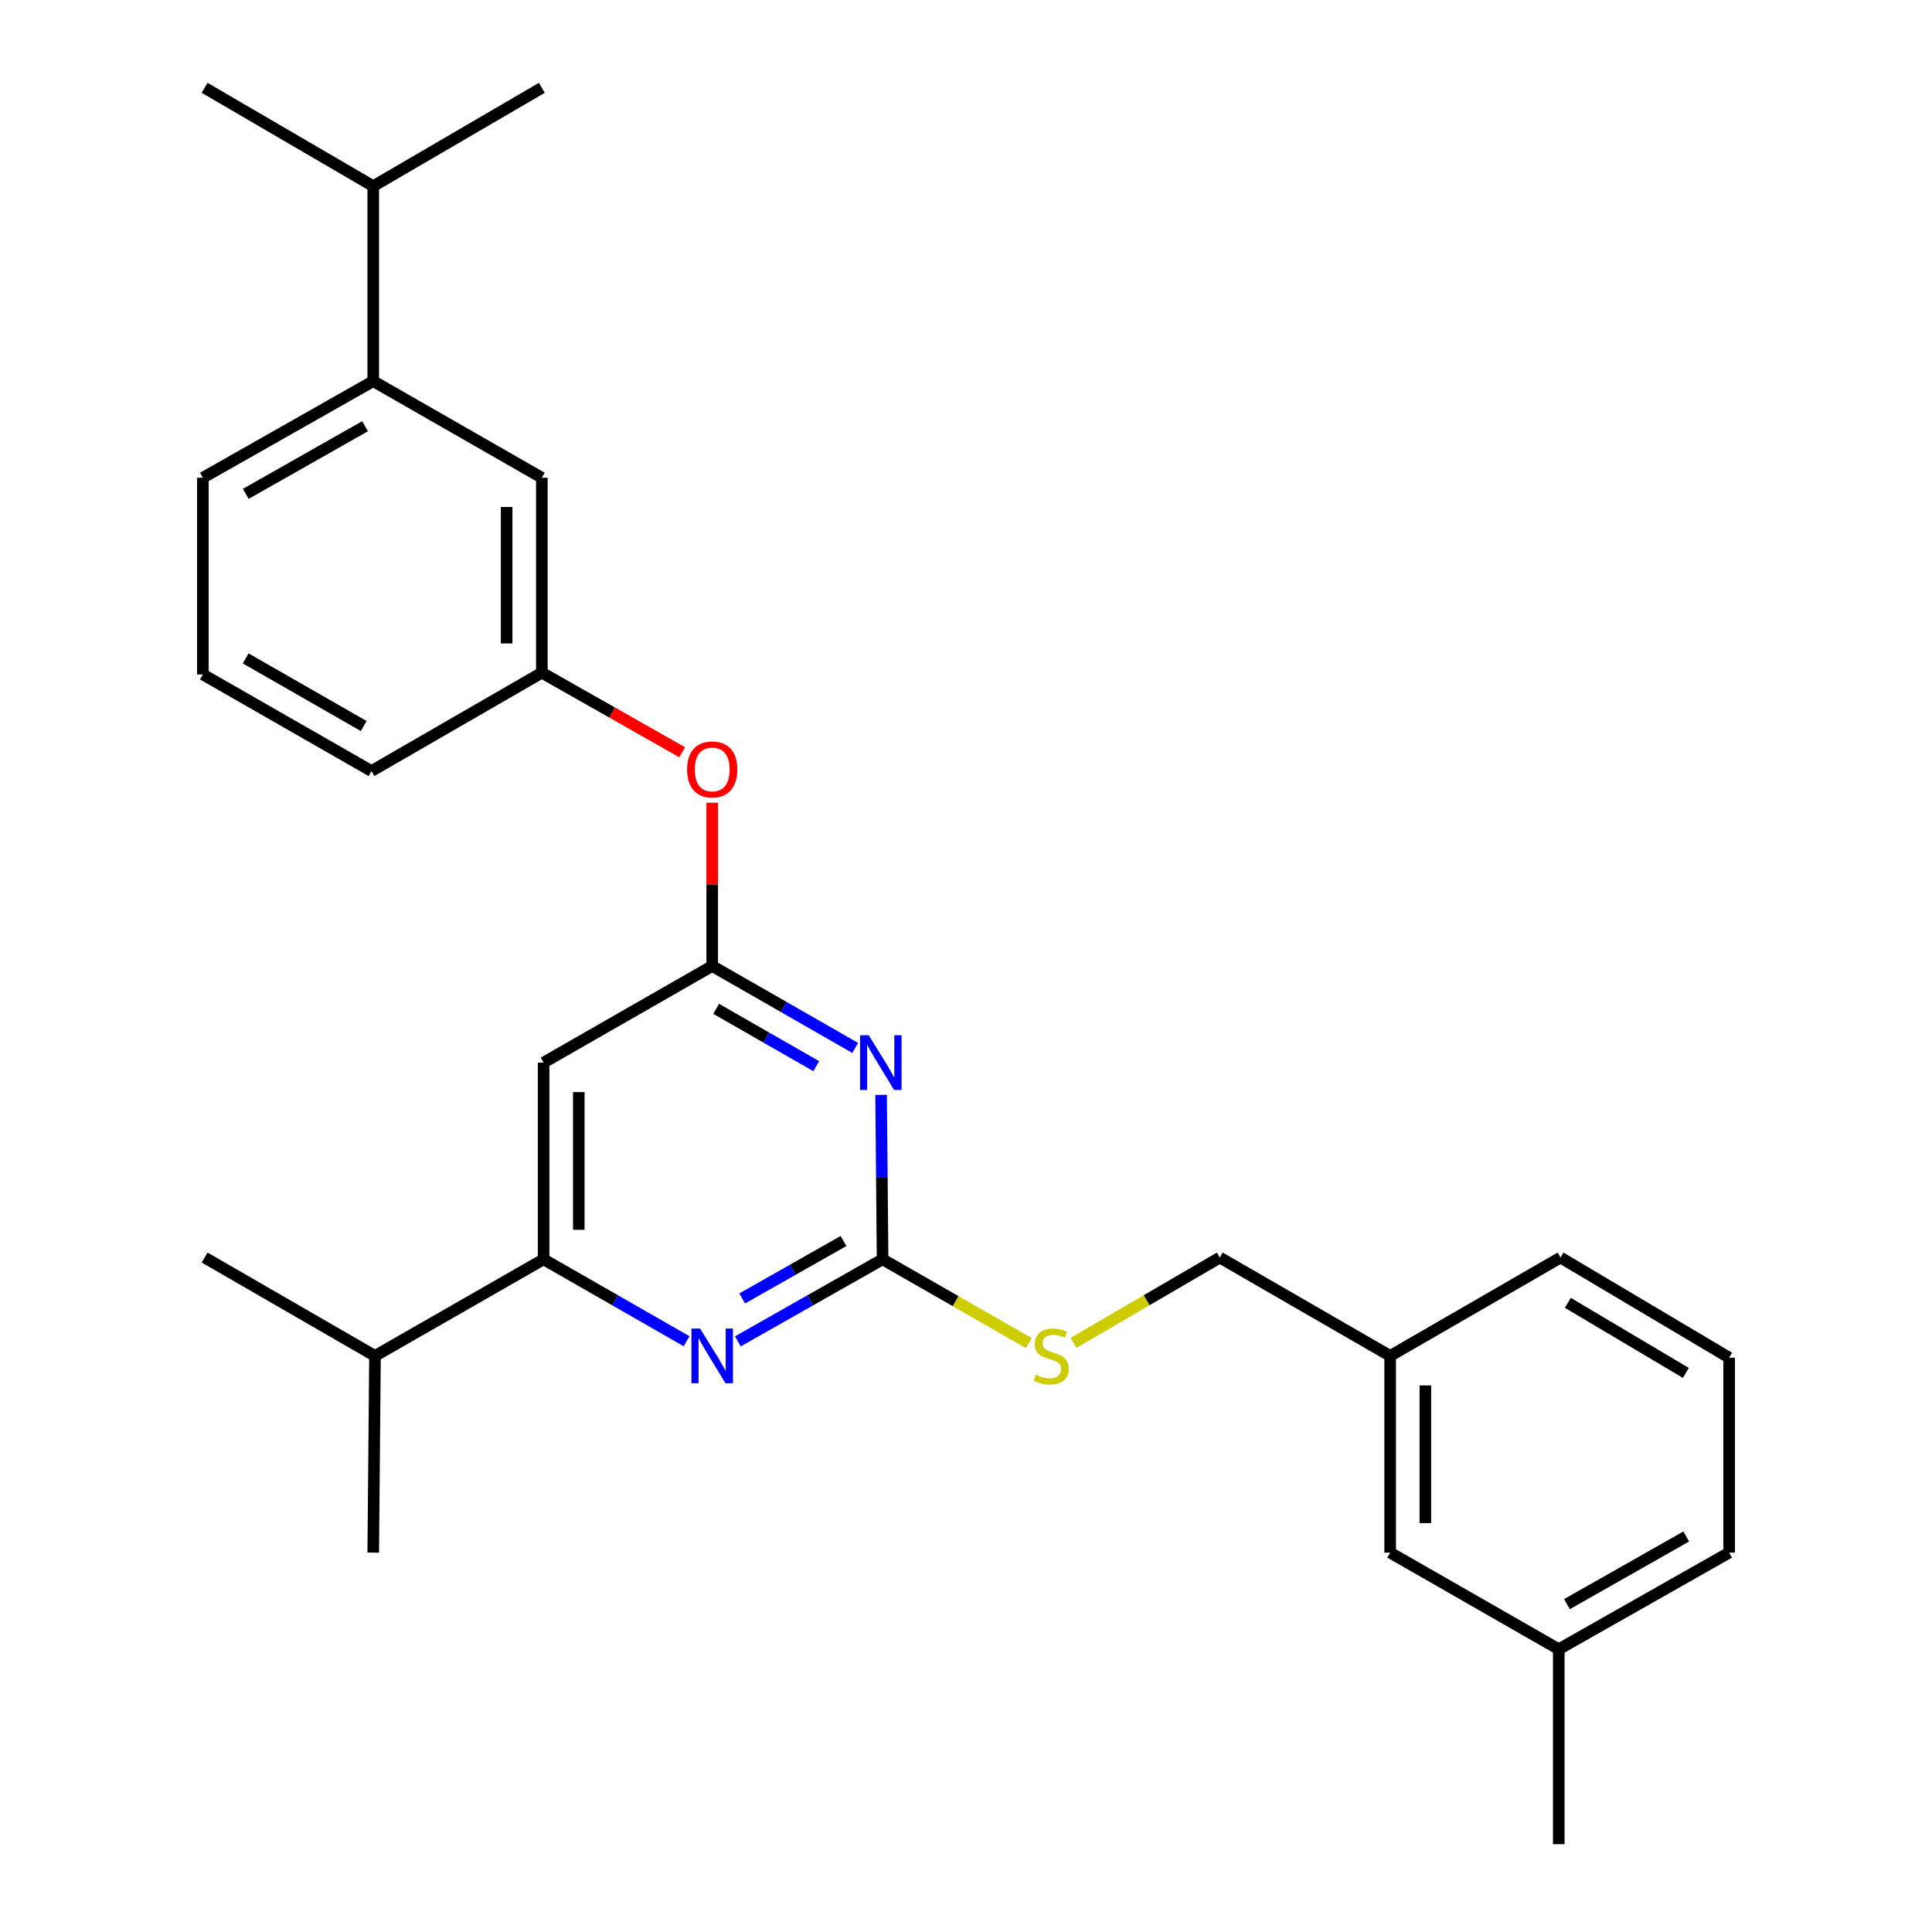 <?xml version='1.0' encoding='iso-8859-1'?>
<svg version='1.1' baseProfile='full'
              xmlns='http://www.w3.org/2000/svg'
                      xmlns:rdkit='http://www.rdkit.org/xml'
                      xmlns:xlink='http://www.w3.org/1999/xlink'
                  xml:space='preserve'
width='1000px' height='1000px' viewBox='0 0 1000 1000'>
<!-- END OF HEADER -->
<rect style='opacity:1.0;fill:#FFFFFF;stroke:none' width='1000' height='1000' x='0' y='0'> </rect>
<path class='bond-0' d='M 281.366,550.002 L 281.366,651.819' style='fill:none;fill-rule:evenodd;stroke:#000000;stroke-width:6px;stroke-linecap:butt;stroke-linejoin:miter;stroke-opacity:1' />
<path class='bond-0' d='M 299.586,565.275 L 299.586,636.546' style='fill:none;fill-rule:evenodd;stroke:#000000;stroke-width:6px;stroke-linecap:butt;stroke-linejoin:miter;stroke-opacity:1' />
<path class='bond-1' d='M 281.366,550.002 L 368.638,500' style='fill:none;fill-rule:evenodd;stroke:#000000;stroke-width:6px;stroke-linecap:butt;stroke-linejoin:miter;stroke-opacity:1' />
<path class='bond-2' d='M 281.366,651.819 L 194.095,701.821' style='fill:none;fill-rule:evenodd;stroke:#000000;stroke-width:6px;stroke-linecap:butt;stroke-linejoin:miter;stroke-opacity:1' />
<path class='bond-3' d='M 281.366,651.819 L 318.375,673.023' style='fill:none;fill-rule:evenodd;stroke:#000000;stroke-width:6px;stroke-linecap:butt;stroke-linejoin:miter;stroke-opacity:1' />
<path class='bond-3' d='M 318.375,673.023 L 355.383,694.227' style='fill:none;fill-rule:evenodd;stroke:#0000FF;stroke-width:6px;stroke-linecap:butt;stroke-linejoin:miter;stroke-opacity:1' />
<path class='bond-4' d='M 381.912,694.294 L 419.366,673.056' style='fill:none;fill-rule:evenodd;stroke:#0000FF;stroke-width:6px;stroke-linecap:butt;stroke-linejoin:miter;stroke-opacity:1' />
<path class='bond-4' d='M 419.366,673.056 L 456.82,651.819' style='fill:none;fill-rule:evenodd;stroke:#000000;stroke-width:6px;stroke-linecap:butt;stroke-linejoin:miter;stroke-opacity:1' />
<path class='bond-4' d='M 384.161,672.074 L 410.379,657.208' style='fill:none;fill-rule:evenodd;stroke:#0000FF;stroke-width:6px;stroke-linecap:butt;stroke-linejoin:miter;stroke-opacity:1' />
<path class='bond-4' d='M 410.379,657.208 L 436.597,642.341' style='fill:none;fill-rule:evenodd;stroke:#000000;stroke-width:6px;stroke-linecap:butt;stroke-linejoin:miter;stroke-opacity:1' />
<path class='bond-5' d='M 456.82,651.819 L 456.439,609.263' style='fill:none;fill-rule:evenodd;stroke:#000000;stroke-width:6px;stroke-linecap:butt;stroke-linejoin:miter;stroke-opacity:1' />
<path class='bond-5' d='M 456.439,609.263 L 456.058,566.708' style='fill:none;fill-rule:evenodd;stroke:#0000FF;stroke-width:6px;stroke-linecap:butt;stroke-linejoin:miter;stroke-opacity:1' />
<path class='bond-6' d='M 456.82,651.819 L 494.658,673.498' style='fill:none;fill-rule:evenodd;stroke:#000000;stroke-width:6px;stroke-linecap:butt;stroke-linejoin:miter;stroke-opacity:1' />
<path class='bond-6' d='M 494.658,673.498 L 532.497,695.178' style='fill:none;fill-rule:evenodd;stroke:#CCCC00;stroke-width:6px;stroke-linecap:butt;stroke-linejoin:miter;stroke-opacity:1' />
<path class='bond-7' d='M 442.654,542.408 L 405.646,521.204' style='fill:none;fill-rule:evenodd;stroke:#0000FF;stroke-width:6px;stroke-linecap:butt;stroke-linejoin:miter;stroke-opacity:1' />
<path class='bond-7' d='M 405.646,521.204 L 368.638,500' style='fill:none;fill-rule:evenodd;stroke:#000000;stroke-width:6px;stroke-linecap:butt;stroke-linejoin:miter;stroke-opacity:1' />
<path class='bond-7' d='M 422.494,551.855 L 396.588,537.013' style='fill:none;fill-rule:evenodd;stroke:#0000FF;stroke-width:6px;stroke-linecap:butt;stroke-linejoin:miter;stroke-opacity:1' />
<path class='bond-7' d='M 396.588,537.013 L 370.683,522.17' style='fill:none;fill-rule:evenodd;stroke:#000000;stroke-width:6px;stroke-linecap:butt;stroke-linejoin:miter;stroke-opacity:1' />
<path class='bond-8' d='M 368.638,500 L 368.638,457.744' style='fill:none;fill-rule:evenodd;stroke:#000000;stroke-width:6px;stroke-linecap:butt;stroke-linejoin:miter;stroke-opacity:1' />
<path class='bond-8' d='M 368.638,457.744 L 368.638,415.489' style='fill:none;fill-rule:evenodd;stroke:#FF0000;stroke-width:6px;stroke-linecap:butt;stroke-linejoin:miter;stroke-opacity:1' />
<path class='bond-9' d='M 353.103,389.375 L 316.779,368.778' style='fill:none;fill-rule:evenodd;stroke:#FF0000;stroke-width:6px;stroke-linecap:butt;stroke-linejoin:miter;stroke-opacity:1' />
<path class='bond-9' d='M 316.779,368.778 L 280.455,348.181' style='fill:none;fill-rule:evenodd;stroke:#000000;stroke-width:6px;stroke-linecap:butt;stroke-linejoin:miter;stroke-opacity:1' />
<path class='bond-10' d='M 193.184,197.273 L 105.002,247.276' style='fill:none;fill-rule:evenodd;stroke:#000000;stroke-width:6px;stroke-linecap:butt;stroke-linejoin:miter;stroke-opacity:1' />
<path class='bond-10' d='M 188.944,220.623 L 127.216,255.624' style='fill:none;fill-rule:evenodd;stroke:#000000;stroke-width:6px;stroke-linecap:butt;stroke-linejoin:miter;stroke-opacity:1' />
<path class='bond-11' d='M 193.184,197.273 L 280.455,247.276' style='fill:none;fill-rule:evenodd;stroke:#000000;stroke-width:6px;stroke-linecap:butt;stroke-linejoin:miter;stroke-opacity:1' />
<path class='bond-12' d='M 193.184,197.273 L 193.184,96.368' style='fill:none;fill-rule:evenodd;stroke:#000000;stroke-width:6px;stroke-linecap:butt;stroke-linejoin:miter;stroke-opacity:1' />
<path class='bond-13' d='M 555.697,695.05 L 593.53,672.979' style='fill:none;fill-rule:evenodd;stroke:#CCCC00;stroke-width:6px;stroke-linecap:butt;stroke-linejoin:miter;stroke-opacity:1' />
<path class='bond-13' d='M 593.53,672.979 L 631.362,650.908' style='fill:none;fill-rule:evenodd;stroke:#000000;stroke-width:6px;stroke-linecap:butt;stroke-linejoin:miter;stroke-opacity:1' />
<path class='bond-14' d='M 631.362,650.908 L 719.545,701.821' style='fill:none;fill-rule:evenodd;stroke:#000000;stroke-width:6px;stroke-linecap:butt;stroke-linejoin:miter;stroke-opacity:1' />
<path class='bond-15' d='M 105.002,247.276 L 105.002,349.092' style='fill:none;fill-rule:evenodd;stroke:#000000;stroke-width:6px;stroke-linecap:butt;stroke-linejoin:miter;stroke-opacity:1' />
<path class='bond-16' d='M 105.002,349.092 L 192.273,399.094' style='fill:none;fill-rule:evenodd;stroke:#000000;stroke-width:6px;stroke-linecap:butt;stroke-linejoin:miter;stroke-opacity:1' />
<path class='bond-16' d='M 127.15,340.784 L 188.24,375.786' style='fill:none;fill-rule:evenodd;stroke:#000000;stroke-width:6px;stroke-linecap:butt;stroke-linejoin:miter;stroke-opacity:1' />
<path class='bond-17' d='M 719.545,803.638 L 719.545,701.821' style='fill:none;fill-rule:evenodd;stroke:#000000;stroke-width:6px;stroke-linecap:butt;stroke-linejoin:miter;stroke-opacity:1' />
<path class='bond-17' d='M 737.764,788.365 L 737.764,717.094' style='fill:none;fill-rule:evenodd;stroke:#000000;stroke-width:6px;stroke-linecap:butt;stroke-linejoin:miter;stroke-opacity:1' />
<path class='bond-18' d='M 719.545,803.638 L 806.816,853.64' style='fill:none;fill-rule:evenodd;stroke:#000000;stroke-width:6px;stroke-linecap:butt;stroke-linejoin:miter;stroke-opacity:1' />
<path class='bond-19' d='M 719.545,701.821 L 807.727,650.908' style='fill:none;fill-rule:evenodd;stroke:#000000;stroke-width:6px;stroke-linecap:butt;stroke-linejoin:miter;stroke-opacity:1' />
<path class='bond-20' d='M 194.095,701.821 L 105.913,650.908' style='fill:none;fill-rule:evenodd;stroke:#000000;stroke-width:6px;stroke-linecap:butt;stroke-linejoin:miter;stroke-opacity:1' />
<path class='bond-21' d='M 194.095,701.821 L 193.184,803.638' style='fill:none;fill-rule:evenodd;stroke:#000000;stroke-width:6px;stroke-linecap:butt;stroke-linejoin:miter;stroke-opacity:1' />
<path class='bond-22' d='M 806.816,853.64 L 894.998,803.638' style='fill:none;fill-rule:evenodd;stroke:#000000;stroke-width:6px;stroke-linecap:butt;stroke-linejoin:miter;stroke-opacity:1' />
<path class='bond-22' d='M 811.056,830.291 L 872.784,795.289' style='fill:none;fill-rule:evenodd;stroke:#000000;stroke-width:6px;stroke-linecap:butt;stroke-linejoin:miter;stroke-opacity:1' />
<path class='bond-23' d='M 806.816,853.64 L 806.816,954.545' style='fill:none;fill-rule:evenodd;stroke:#000000;stroke-width:6px;stroke-linecap:butt;stroke-linejoin:miter;stroke-opacity:1' />
<path class='bond-24' d='M 894.998,702.732 L 894.998,803.638' style='fill:none;fill-rule:evenodd;stroke:#000000;stroke-width:6px;stroke-linecap:butt;stroke-linejoin:miter;stroke-opacity:1' />
<path class='bond-25' d='M 894.998,702.732 L 807.727,650.908' style='fill:none;fill-rule:evenodd;stroke:#000000;stroke-width:6px;stroke-linecap:butt;stroke-linejoin:miter;stroke-opacity:1' />
<path class='bond-25' d='M 872.605,710.624 L 811.515,674.347' style='fill:none;fill-rule:evenodd;stroke:#000000;stroke-width:6px;stroke-linecap:butt;stroke-linejoin:miter;stroke-opacity:1' />
<path class='bond-26' d='M 192.273,399.094 L 280.455,348.181' style='fill:none;fill-rule:evenodd;stroke:#000000;stroke-width:6px;stroke-linecap:butt;stroke-linejoin:miter;stroke-opacity:1' />
<path class='bond-27' d='M 280.455,348.181 L 280.455,247.276' style='fill:none;fill-rule:evenodd;stroke:#000000;stroke-width:6px;stroke-linecap:butt;stroke-linejoin:miter;stroke-opacity:1' />
<path class='bond-27' d='M 262.236,333.045 L 262.236,262.412' style='fill:none;fill-rule:evenodd;stroke:#000000;stroke-width:6px;stroke-linecap:butt;stroke-linejoin:miter;stroke-opacity:1' />
<path class='bond-28' d='M 193.184,96.368 L 280.455,45.455' style='fill:none;fill-rule:evenodd;stroke:#000000;stroke-width:6px;stroke-linecap:butt;stroke-linejoin:miter;stroke-opacity:1' />
<path class='bond-29' d='M 193.184,96.368 L 105.913,45.455' style='fill:none;fill-rule:evenodd;stroke:#000000;stroke-width:6px;stroke-linecap:butt;stroke-linejoin:miter;stroke-opacity:1' />
<path  class='atom-2' d='M 362.378 687.661
L 371.658 702.661
Q 372.578 704.141, 374.058 706.821
Q 375.538 709.501, 375.618 709.661
L 375.618 687.661
L 379.378 687.661
L 379.378 715.981
L 375.498 715.981
L 365.538 699.581
Q 364.378 697.661, 363.138 695.461
Q 361.938 693.261, 361.578 692.581
L 361.578 715.981
L 357.898 715.981
L 357.898 687.661
L 362.378 687.661
' fill='#0000FF'/>
<path  class='atom-4' d='M 449.649 535.842
L 458.929 550.842
Q 459.849 552.322, 461.329 555.002
Q 462.809 557.682, 462.889 557.842
L 462.889 535.842
L 466.649 535.842
L 466.649 564.162
L 462.769 564.162
L 452.809 547.762
Q 451.649 545.842, 450.409 543.642
Q 449.209 541.442, 448.849 540.762
L 448.849 564.162
L 445.169 564.162
L 445.169 535.842
L 449.649 535.842
' fill='#0000FF'/>
<path  class='atom-6' d='M 355.638 398.264
Q 355.638 391.464, 358.998 387.664
Q 362.358 383.864, 368.638 383.864
Q 374.918 383.864, 378.278 387.664
Q 381.638 391.464, 381.638 398.264
Q 381.638 405.144, 378.238 409.064
Q 374.838 412.944, 368.638 412.944
Q 362.398 412.944, 358.998 409.064
Q 355.638 405.184, 355.638 398.264
M 368.638 409.744
Q 372.958 409.744, 375.278 406.864
Q 377.638 403.944, 377.638 398.264
Q 377.638 392.704, 375.278 389.904
Q 372.958 387.064, 368.638 387.064
Q 364.318 387.064, 361.958 389.864
Q 359.638 392.664, 359.638 398.264
Q 359.638 403.984, 361.958 406.864
Q 364.318 409.744, 368.638 409.744
' fill='#FF0000'/>
<path  class='atom-8' d='M 536.091 711.541
Q 536.411 711.661, 537.731 712.221
Q 539.051 712.781, 540.491 713.141
Q 541.971 713.461, 543.411 713.461
Q 546.091 713.461, 547.651 712.181
Q 549.211 710.861, 549.211 708.581
Q 549.211 707.021, 548.411 706.061
Q 547.651 705.101, 546.451 704.581
Q 545.251 704.061, 543.251 703.461
Q 540.731 702.701, 539.211 701.981
Q 537.731 701.261, 536.651 699.741
Q 535.611 698.221, 535.611 695.661
Q 535.611 692.101, 538.011 689.901
Q 540.451 687.701, 545.251 687.701
Q 548.531 687.701, 552.251 689.261
L 551.331 692.341
Q 547.931 690.941, 545.371 690.941
Q 542.611 690.941, 541.091 692.101
Q 539.571 693.221, 539.611 695.181
Q 539.611 696.701, 540.371 697.621
Q 541.171 698.541, 542.291 699.061
Q 543.451 699.581, 545.371 700.181
Q 547.931 700.981, 549.451 701.781
Q 550.971 702.581, 552.051 704.221
Q 553.171 705.821, 553.171 708.581
Q 553.171 712.501, 550.531 714.621
Q 547.931 716.701, 543.571 716.701
Q 541.051 716.701, 539.131 716.141
Q 537.251 715.621, 535.011 714.701
L 536.091 711.541
' fill='#CCCC00'/>
</svg>
